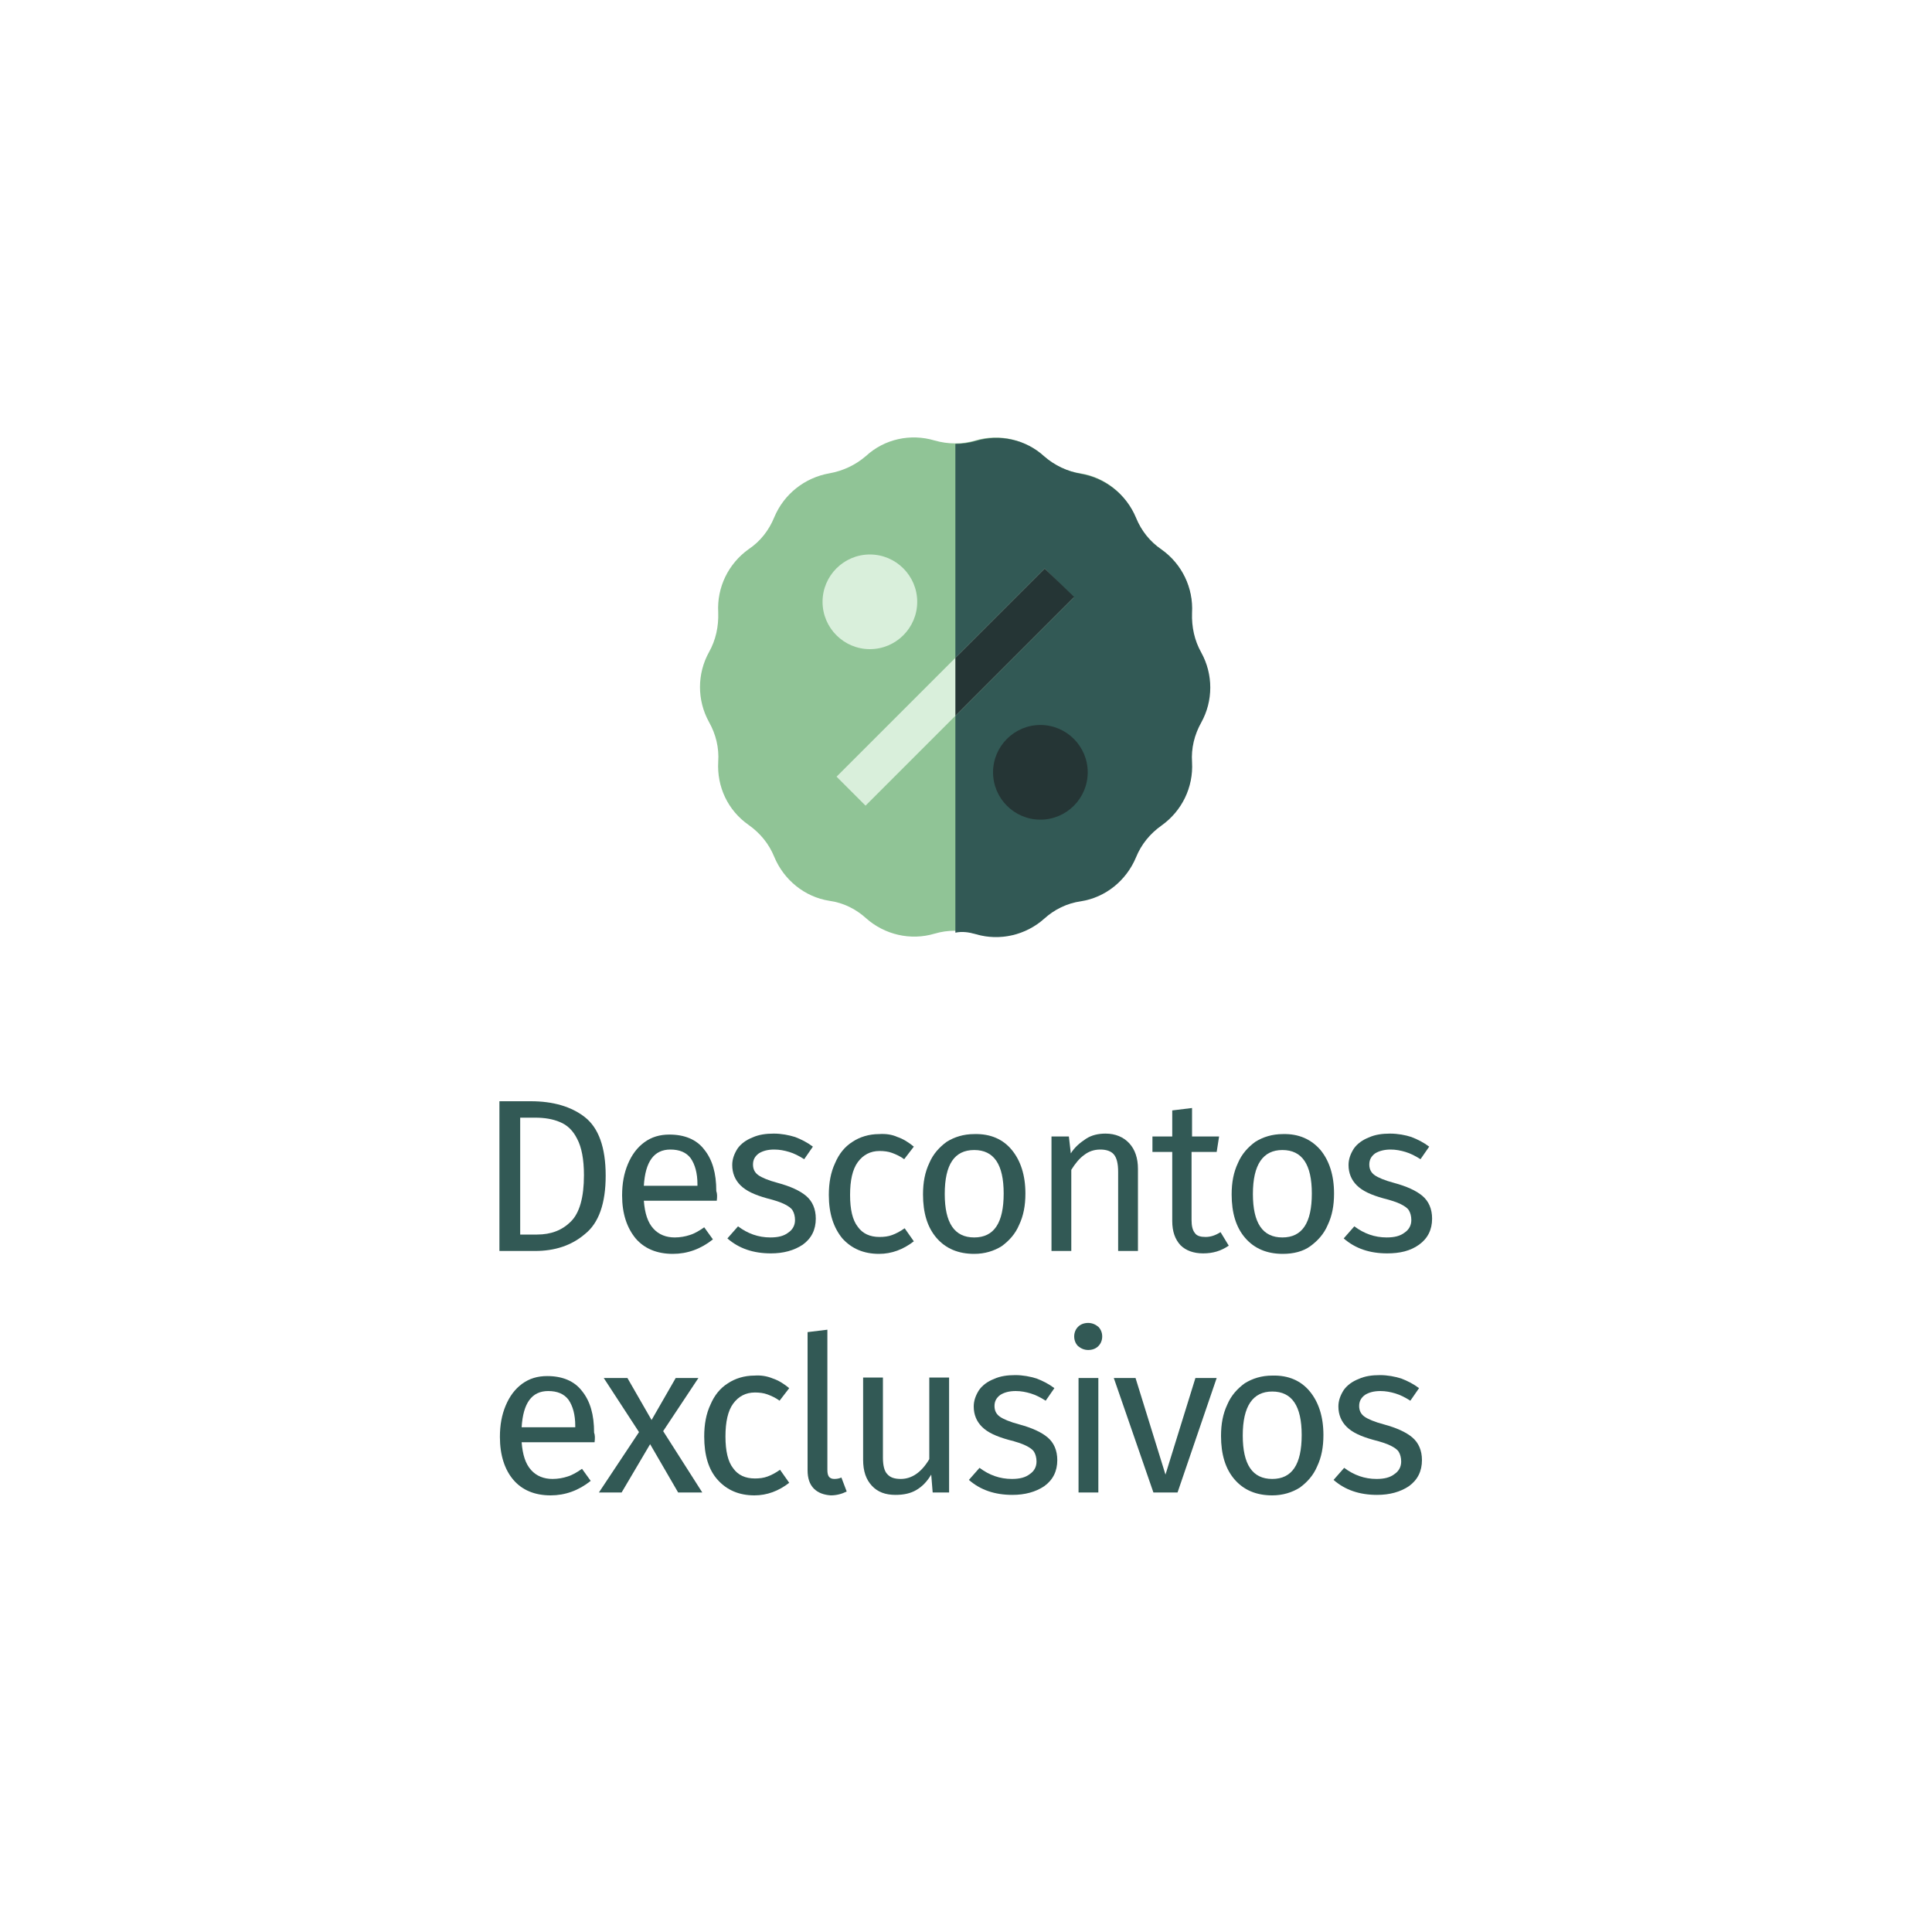 <svg id="Camada_1" xmlns="http://www.w3.org/2000/svg" xmlns:xlink="http://www.w3.org/1999/xlink" viewBox="0 0 400 400" style="enable-background:new 0 0 400 400;"><style>.st0{fill:#325955;}
.st1{fill:#90C496;}
.st2{fill:#D9EFDB;}
.st3{fill:#253535;}</style><g><g><path class="st0" d="M121.1 231.3c2.8 2.2 4.3 6.2 4.3 12.1.0 5.7-1.4 9.8-4.3 12.1-2.8 2.4-6.3 3.5-10.3 3.5h-7.4v-31h6.5C114.5 228 118.3 229.1 121.1 231.3zM107.7 231.4v24.2h3.5c2.9.0 5.2-.9 7-2.7 1.8-1.8 2.7-5 2.7-9.6.0-3.3-.5-5.8-1.4-7.5-.9-1.8-2.1-2.9-3.6-3.5-1.4-.6-3.1-.9-5.1-.9H107.7z"/><path class="st0" d="M148.4 248.6h-15.1c.2 2.6.8 4.5 2 5.8 1.1 1.2 2.6 1.8 4.4 1.8 1.1.0 2.2-.2 3.1-.5 1-.3 2-.9 3-1.6l1.8 2.5c-2.5 2-5.3 3-8.3 3-3.3.0-5.9-1.1-7.7-3.2-1.8-2.2-2.8-5.1-2.8-8.9.0-2.5.4-4.6 1.2-6.5s1.9-3.4 3.4-4.5 3.2-1.6 5.2-1.6c3.1.0 5.6 1 7.2 3.1 1.7 2.1 2.5 4.9 2.5 8.6C148.5 247.1 148.5 247.8 148.4 248.6zM144.4 245.2c0-2.3-.5-4.1-1.4-5.4-.9-1.2-2.3-1.8-4.2-1.8-3.4.0-5.2 2.5-5.5 7.5h11.1V245.2z"/><path class="st0" d="M164.6 235.4c1.3.5 2.5 1.1 3.7 2l-1.8 2.6c-1.1-.7-2.1-1.2-3.1-1.5s-2-.5-3.1-.5c-1.4.0-2.4.3-3.2.8-.8.6-1.2 1.3-1.2 2.3s.4 1.7 1.1 2.2 2.1 1.1 4 1.6c2.6.7 4.6 1.6 5.9 2.7s2 2.7 2 4.7c0 2.3-.9 4.1-2.7 5.4-1.8 1.2-4 1.8-6.6 1.8-3.6.0-6.6-1-9-3.1l2.2-2.5c2 1.5 4.2 2.3 6.7 2.3 1.6.0 2.8-.3 3.7-1 .9-.6 1.4-1.5 1.4-2.6.0-.8-.2-1.5-.5-2s-.9-.9-1.7-1.3-2-.8-3.6-1.2c-2.5-.7-4.3-1.5-5.5-2.7-1.1-1.1-1.7-2.5-1.7-4.2.0-1.2.4-2.3 1.1-3.4.7-1 1.8-1.8 3.1-2.3 1.3-.6 2.8-.8 4.4-.8S163.3 235 164.6 235.4z"/><path class="st0" d="M185.8 235.4c1.2.4 2.3 1.1 3.4 2l-2 2.6c-.8-.6-1.7-1-2.5-1.3s-1.7-.4-2.6-.4c-1.9.0-3.4.8-4.5 2.3s-1.6 3.8-1.6 6.8.5 5.2 1.6 6.6c1 1.4 2.5 2.1 4.5 2.1.9.0 1.8-.1 2.6-.4.8-.3 1.6-.7 2.6-1.4l1.9 2.7c-2.2 1.7-4.6 2.6-7.2 2.6-3.2.0-5.7-1.1-7.6-3.2-1.8-2.2-2.8-5.1-2.8-9 0-2.5.4-4.7 1.3-6.6.8-1.9 2-3.4 3.6-4.4 1.5-1 3.4-1.6 5.5-1.6C183.4 234.7 184.7 234.9 185.8 235.4z"/><path class="st0" d="M209.5 238.1c1.8 2.2 2.8 5.2 2.8 9 0 2.5-.4 4.6-1.3 6.5-.8 1.9-2.1 3.3-3.6 4.4-1.6 1-3.5 1.6-5.7 1.6-3.3.0-5.9-1.1-7.8-3.3s-2.8-5.2-2.8-9c0-2.5.4-4.6 1.3-6.5.8-1.9 2.1-3.3 3.6-4.4 1.6-1 3.5-1.6 5.7-1.6C205.1 234.7 207.7 235.9 209.5 238.1zM195.6 247.2c0 6 2 9 6.1 9s6.1-3 6.1-9.1c0-6-2-9-6.1-9S195.6 241.1 195.6 247.2z"/><path class="st0" d="M233.8 236.7c1.2 1.3 1.8 3.1 1.8 5.3v17h-4.1v-16.4c0-1.7-.3-2.9-.9-3.6s-1.6-1-2.8-1c-1.3.0-2.4.4-3.3 1.1-1 .7-1.9 1.8-2.7 3.1V259h-4.1v-23.7h3.6l.4 3.5c.8-1.3 1.9-2.2 3.1-3s2.6-1.1 4.1-1.1C230.9 234.7 232.6 235.4 233.8 236.7z"/><path class="st0" d="M254.4 257.9c-1.6 1.1-3.3 1.6-5.3 1.6s-3.6-.6-4.7-1.7c-1.1-1.2-1.7-2.8-1.7-5v-14.3h-4.1v-3.2h4.1v-5.4l4.1-.5v5.9h5.6l-.5 3.2h-5.2v14.1c0 1.2.2 2.1.7 2.7.4.6 1.2.8 2.2.8s2-.3 3.1-1L254.4 257.9z"/><path class="st0" d="M273.4 238.1c1.8 2.2 2.8 5.2 2.8 9 0 2.5-.4 4.6-1.3 6.5-.8 1.9-2.1 3.3-3.6 4.4s-3.5 1.6-5.7 1.6c-3.3.0-5.9-1.1-7.8-3.3-1.9-2.2-2.8-5.2-2.8-9 0-2.5.4-4.6 1.3-6.5.8-1.9 2.1-3.3 3.6-4.4 1.6-1 3.5-1.6 5.7-1.6C268.9 234.7 271.5 235.9 273.4 238.1zM259.4 247.2c0 6 2 9 6.1 9s6.1-3 6.1-9.1c0-6-2-9-6.1-9C261.5 238.1 259.4 241.1 259.4 247.2z"/><path class="st0" d="M292.2 235.4c1.3.5 2.5 1.1 3.7 2l-1.8 2.6c-1.1-.7-2.1-1.2-3.1-1.5s-2-.5-3.1-.5c-1.3.0-2.4.3-3.2.8-.8.6-1.2 1.3-1.2 2.3s.4 1.7 1.1 2.2 2.1 1.1 4 1.6c2.6.7 4.6 1.6 5.9 2.7 1.3 1.1 2 2.7 2 4.7.0 2.3-.9 4.1-2.7 5.4s-4 1.8-6.6 1.8c-3.6.0-6.6-1-9-3.1l2.2-2.5c2 1.5 4.2 2.3 6.7 2.3 1.6.0 2.8-.3 3.7-1 .9-.6 1.4-1.5 1.4-2.6.0-.8-.2-1.5-.5-2s-.9-.9-1.7-1.3-2-.8-3.6-1.2c-2.5-.7-4.3-1.5-5.5-2.7-1.1-1.1-1.7-2.5-1.7-4.2.0-1.2.4-2.3 1.1-3.4.7-1 1.8-1.8 3.1-2.3 1.3-.6 2.8-.8 4.4-.8S291 235 292.2 235.4z"/><path class="st0" d="M123.1 298.6H108c.2 2.6.8 4.5 2 5.8 1.1 1.2 2.6 1.8 4.4 1.8 1.1.0 2.2-.2 3.1-.5 1-.3 2-.9 3-1.6l1.8 2.5c-2.5 2-5.3 3-8.3 3-3.3.0-5.9-1.1-7.7-3.2s-2.8-5.1-2.8-8.9c0-2.5.4-4.6 1.2-6.5s1.9-3.4 3.4-4.5 3.2-1.6 5.2-1.6c3.1.0 5.6 1 7.2 3.1 1.7 2.1 2.5 4.9 2.5 8.6C123.2 297.1 123.2 297.8 123.1 298.6zM119.1 295.2c0-2.3-.5-4.1-1.4-5.4-.9-1.2-2.3-1.8-4.2-1.8-3.4.0-5.2 2.5-5.5 7.5h11.1V295.2z"/><path class="st0" d="M145.4 309h-5l-5.8-10-5.9 10H124l8.3-12.5-7.3-11.2h4.9l5 8.7 5-8.7h4.7l-7.3 11L145.4 309z"/><path class="st0" d="M160 285.4c1.2.4 2.3 1.1 3.4 2l-2 2.6c-.8-.6-1.7-1-2.5-1.3s-1.7-.4-2.6-.4c-1.9.0-3.4.8-4.5 2.3s-1.6 3.8-1.6 6.8.5 5.2 1.6 6.6c1 1.4 2.5 2.1 4.5 2.1.9.0 1.8-.1 2.6-.4.8-.3 1.6-.7 2.6-1.4l1.9 2.7c-2.2 1.7-4.6 2.6-7.2 2.6-3.2.0-5.7-1.1-7.6-3.2s-2.8-5.1-2.8-9c0-2.5.4-4.7 1.3-6.6.8-1.9 2-3.4 3.6-4.4 1.5-1 3.4-1.6 5.5-1.6C157.5 284.7 158.8 284.9 160 285.4z"/><path class="st0" d="M168.5 308.2c-.9-.9-1.3-2.2-1.3-3.8v-28.6l4.1-.5v29c0 .7.1 1.1.3 1.4.2.3.6.5 1.1.5.6.0 1.1-.1 1.5-.3l1.1 2.9c-1 .5-2.1.8-3.3.8C170.6 309.5 169.4 309.1 168.5 308.2z"/><path class="st0" d="M196.7 309h-3.6l-.3-3.7c-.9 1.5-1.9 2.5-3.1 3.2s-2.6 1-4.3 1c-2.1.0-3.7-.6-4.9-1.9-1.2-1.3-1.8-3-1.8-5.4v-17h4.1v16.6c0 1.6.3 2.8.9 3.4.6.7 1.5 1 2.8 1 2.3.0 4.3-1.4 5.9-4.1v-16.9h4.1V309z"/><path class="st0" d="M214.6 285.4c1.3.5 2.5 1.1 3.7 2l-1.8 2.6c-1.1-.7-2.1-1.2-3.1-1.5s-2-.5-3.1-.5c-1.4.0-2.4.3-3.2.8-.8.6-1.2 1.3-1.2 2.3s.4 1.7 1.1 2.2 2.1 1.1 4 1.6c2.6.7 4.6 1.6 5.9 2.7 1.3 1.1 2 2.7 2 4.7.0 2.3-.9 4.1-2.7 5.4-1.8 1.2-4 1.8-6.6 1.8-3.6.0-6.6-1-9-3.1l2.2-2.5c2 1.5 4.2 2.3 6.7 2.3 1.6.0 2.8-.3 3.7-1 .9-.6 1.4-1.5 1.4-2.6.0-.8-.2-1.5-.5-2s-.9-.9-1.7-1.3-2-.8-3.6-1.2c-2.5-.7-4.3-1.5-5.5-2.7-1.1-1.1-1.7-2.5-1.7-4.2.0-1.2.4-2.3 1.1-3.4.7-1 1.8-1.8 3.1-2.3 1.3-.6 2.8-.8 4.4-.8S213.3 285 214.6 285.4z"/><path class="st0" d="M227.4 274.7c.5.5.8 1.2.8 2s-.3 1.5-.8 2-1.2.8-2.1.8c-.8.0-1.5-.3-2.1-.8-.5-.5-.8-1.2-.8-2s.3-1.5.8-2 1.2-.8 2.1-.8C226.1 273.9 226.8 274.2 227.4 274.7zm0 34.3h-4.1v-23.7h4.1V309z"/><path class="st0" d="M243.8 309h-5l-8.2-23.7h4.5l6.2 20 6.2-20h4.4L243.8 309z"/><path class="st0" d="M271.2 288.1c1.8 2.2 2.8 5.2 2.8 9 0 2.5-.4 4.6-1.3 6.5-.8 1.9-2.1 3.3-3.6 4.4-1.6 1-3.5 1.6-5.7 1.6-3.3.0-5.9-1.1-7.8-3.3-1.9-2.2-2.8-5.2-2.8-9 0-2.5.4-4.6 1.3-6.5.8-1.9 2.1-3.3 3.6-4.4 1.6-1 3.5-1.6 5.7-1.6C266.8 284.7 269.4 285.9 271.2 288.1zM257.3 297.2c0 6 2 9 6.1 9s6.1-3 6.1-9.1c0-6-2-9-6.1-9C259.4 288.1 257.3 291.1 257.3 297.2z"/><path class="st0" d="M290.1 285.4c1.3.5 2.5 1.1 3.7 2L292 290c-1.1-.7-2.1-1.2-3.1-1.5s-2-.5-3.1-.5c-1.4.0-2.4.3-3.2.8-.8.6-1.2 1.3-1.2 2.3s.4 1.7 1.1 2.2c.7.5 2.1 1.1 4 1.6 2.6.7 4.6 1.6 5.9 2.7 1.3 1.1 2 2.7 2 4.7.0 2.3-.9 4.1-2.7 5.4-1.8 1.2-4 1.8-6.6 1.8-3.6.0-6.6-1-9-3.1l2.2-2.5c2 1.5 4.2 2.3 6.7 2.3 1.6.0 2.8-.3 3.7-1 .9-.6 1.4-1.5 1.4-2.6.0-.8-.2-1.5-.5-2s-.9-.9-1.7-1.3c-.8-.4-2-.8-3.6-1.2-2.5-.7-4.3-1.5-5.5-2.7-1.1-1.1-1.7-2.5-1.7-4.2.0-1.2.4-2.3 1.1-3.4.7-1 1.8-1.8 3.1-2.3 1.3-.6 2.8-.8 4.4-.8S288.8 285 290.1 285.4z"/></g><g><path class="st1" d="M248.6 149.5c-1.4 2.5-2.1 5.4-1.9 8.2v0c.3 5.2-2.1 10.1-6.3 13.1-2.4 1.6-4.2 3.9-5.3 6.6v0c-2 4.8-6.3 8.2-11.4 9.1h0c-2.8.5-5.4 1.7-7.6 3.6h0c-3.8 3.5-9.2 4.7-14.2 3.2-2.8-.8-5.7-.8-8.4.0-5 1.5-10.4.2-14.2-3.2h0c-2.1-1.9-4.7-3.2-7.6-3.6h0c-5.1-.8-9.4-4.3-11.4-9.1v0c-1.1-2.7-2.9-4.9-5.3-6.6-4.3-3-6.6-7.9-6.3-13.1v0c.2-2.9-.5-5.7-1.9-8.2-2.5-4.5-2.5-10 0-14.5 1.4-2.5 2-5.3 1.9-8.2v0c-.3-5.2 2.1-10.1 6.3-13.1 2.4-1.6 4.2-3.9 5.3-6.6v0c2-4.8 6.3-8.2 11.4-9.1h0c2.8-.5 5.4-1.7 7.6-3.6 3.8-3.5 9.2-4.7 14.2-3.2 2.8.8 5.7.8 8.4.0 5-1.5 10.4-.2 14.2 3.2h0c2.1 1.9 4.7 3.2 7.6 3.6h0c5.1.8 9.4 4.3 11.4 9.1v0c1.1 2.7 2.9 4.9 5.3 6.6 4.3 3 6.6 7.9 6.3 13.1v0c-.2 2.9.5 5.7 1.9 8.2C251.1 139.5 251 145 248.6 149.5z"/><path class="st0" d="M202 193.4c5 1.5 10.4.2 14.2-3.2h0c2.1-1.9 4.7-3.2 7.6-3.6h0c5.1-.8 9.4-4.3 11.4-9.1v0c1.1-2.7 2.9-4.9 5.3-6.6 4.2-3 6.6-7.9 6.3-13.1v0c-.2-2.9.5-5.7 1.9-8.2 2.5-4.5 2.5-10 0-14.5-1.4-2.5-2-5.3-1.9-8.2v0c.3-5.2-2.1-10.1-6.3-13.1-2.4-1.6-4.2-3.9-5.3-6.6v0c-2-4.8-6.3-8.2-11.4-9.1h0c-2.8-.5-5.4-1.7-7.6-3.6h0c-3.8-3.5-9.2-4.7-14.2-3.2-1.4.4-2.8.6-4.2.6v101.2C199.2 192.8 200.6 193 202 193.4z"/><path class="st2" d="M173.2 160.8l43.1-43.1 6 6-43.1 43.1-6-6z"/><path class="st3" d="M215.4 169.7c-5.4.0-9.8-4.4-9.8-9.8s4.4-9.8 9.8-9.8 9.8 4.4 9.8 9.8C225.2 165.3 220.8 169.7 215.4 169.7z"/><path class="st2" d="M180.1 134.4c-5.4.0-9.8-4.4-9.8-9.8s4.4-9.8 9.8-9.8 9.8 4.4 9.8 9.8S185.5 134.4 180.1 134.4z"/><path class="st3" d="M216.3 117.7l-18.5 18.5v12l24.6-24.6L216.3 117.7z"/></g></g></svg>